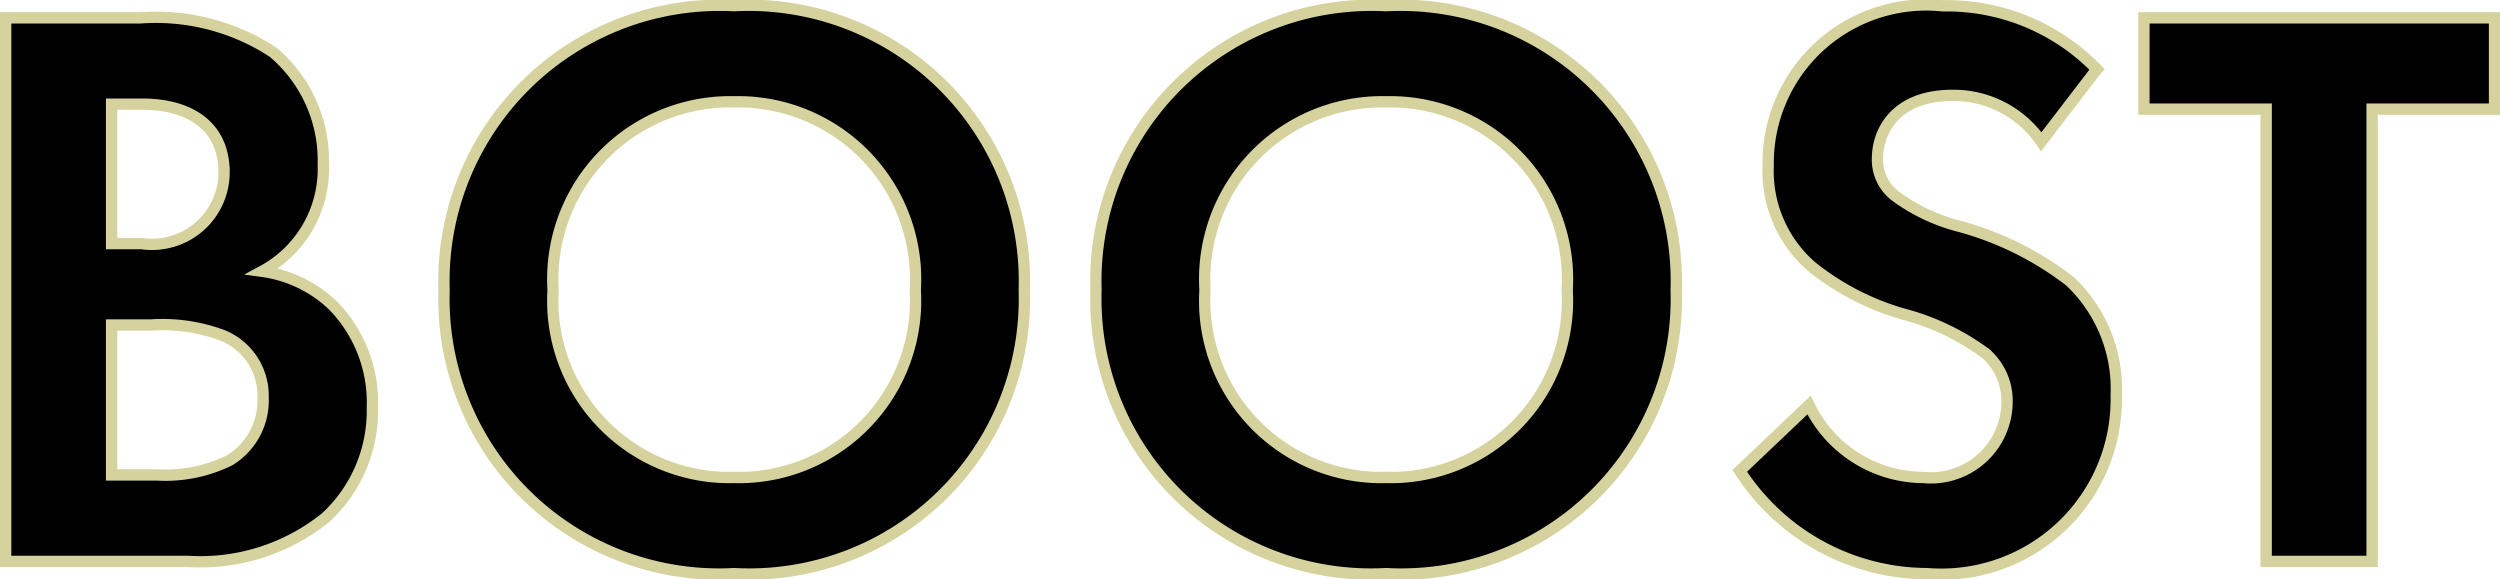 <svg xmlns="http://www.w3.org/2000/svg" width="55.222" height="12.796" viewBox="0 0 55.222 12.796">
    <path id="パス_57881" data-name="パス 57881" d="M1.368-12.006V0H5.4A4.406,4.406,0,0,0,8.442-.972,3.209,3.209,0,0,0,9.468-3.4,3.063,3.063,0,0,0,8.6-5.652a2.822,2.822,0,0,0-1.566-.756,2.565,2.565,0,0,0,1.35-2.358A3.123,3.123,0,0,0,7.272-11.25a4.726,4.726,0,0,0-2.934-.756ZM3.708-10.1h.684c.954,0,1.8.414,1.8,1.512A1.591,1.591,0,0,1,4.374-7.02H3.708Zm0,4.878h.864a3.816,3.816,0,0,1,1.6.234,1.437,1.437,0,0,1,.882,1.368,1.547,1.547,0,0,1-.738,1.386,3.2,3.2,0,0,1-1.6.324H3.708ZM17.46-12.276a6.092,6.092,0,0,0-6.408,6.282A6.078,6.078,0,0,0,17.46.27a6.078,6.078,0,0,0,6.408-6.264A6.092,6.092,0,0,0,17.46-12.276Zm0,10.422a3.905,3.905,0,0,1-4-4.14,3.92,3.92,0,0,1,4-4.158,3.92,3.92,0,0,1,4,4.158A3.905,3.905,0,0,1,17.46-1.854Zm14.4-10.422a6.092,6.092,0,0,0-6.408,6.282A6.078,6.078,0,0,0,31.86.27a6.078,6.078,0,0,0,6.408-6.264A6.092,6.092,0,0,0,31.86-12.276Zm0,10.422a3.905,3.905,0,0,1-4-4.14,3.92,3.92,0,0,1,4-4.158,3.92,3.92,0,0,1,4,4.158A3.905,3.905,0,0,1,31.86-1.854Zm15.7-9.018a4.617,4.617,0,0,0-3.4-1.4A3.491,3.491,0,0,0,40.3-8.748a2.794,2.794,0,0,0,.954,2.232,5.777,5.777,0,0,0,2,1.044,5.378,5.378,0,0,1,1.854.882,1.394,1.394,0,0,1,.468,1.08,1.684,1.684,0,0,1-1.854,1.656,2.815,2.815,0,0,1-2.52-1.6L39.672-2A4.942,4.942,0,0,0,43.812.27a3.864,3.864,0,0,0,4.176-3.942,3.266,3.266,0,0,0-1.026-2.52A6.985,6.985,0,0,0,44.532-7.4a4.093,4.093,0,0,1-1.44-.684,1.011,1.011,0,0,1-.378-.81c0-.612.4-1.4,1.656-1.4A2.345,2.345,0,0,1,46.332-9.27Zm8.784.882v-2.016H48.6V-9.99h2.7V0h2.34V-9.99Z" transform="translate(-1.243 12.401)" stroke="#d5d29e" stroke-width="0.25"/>
</svg>
